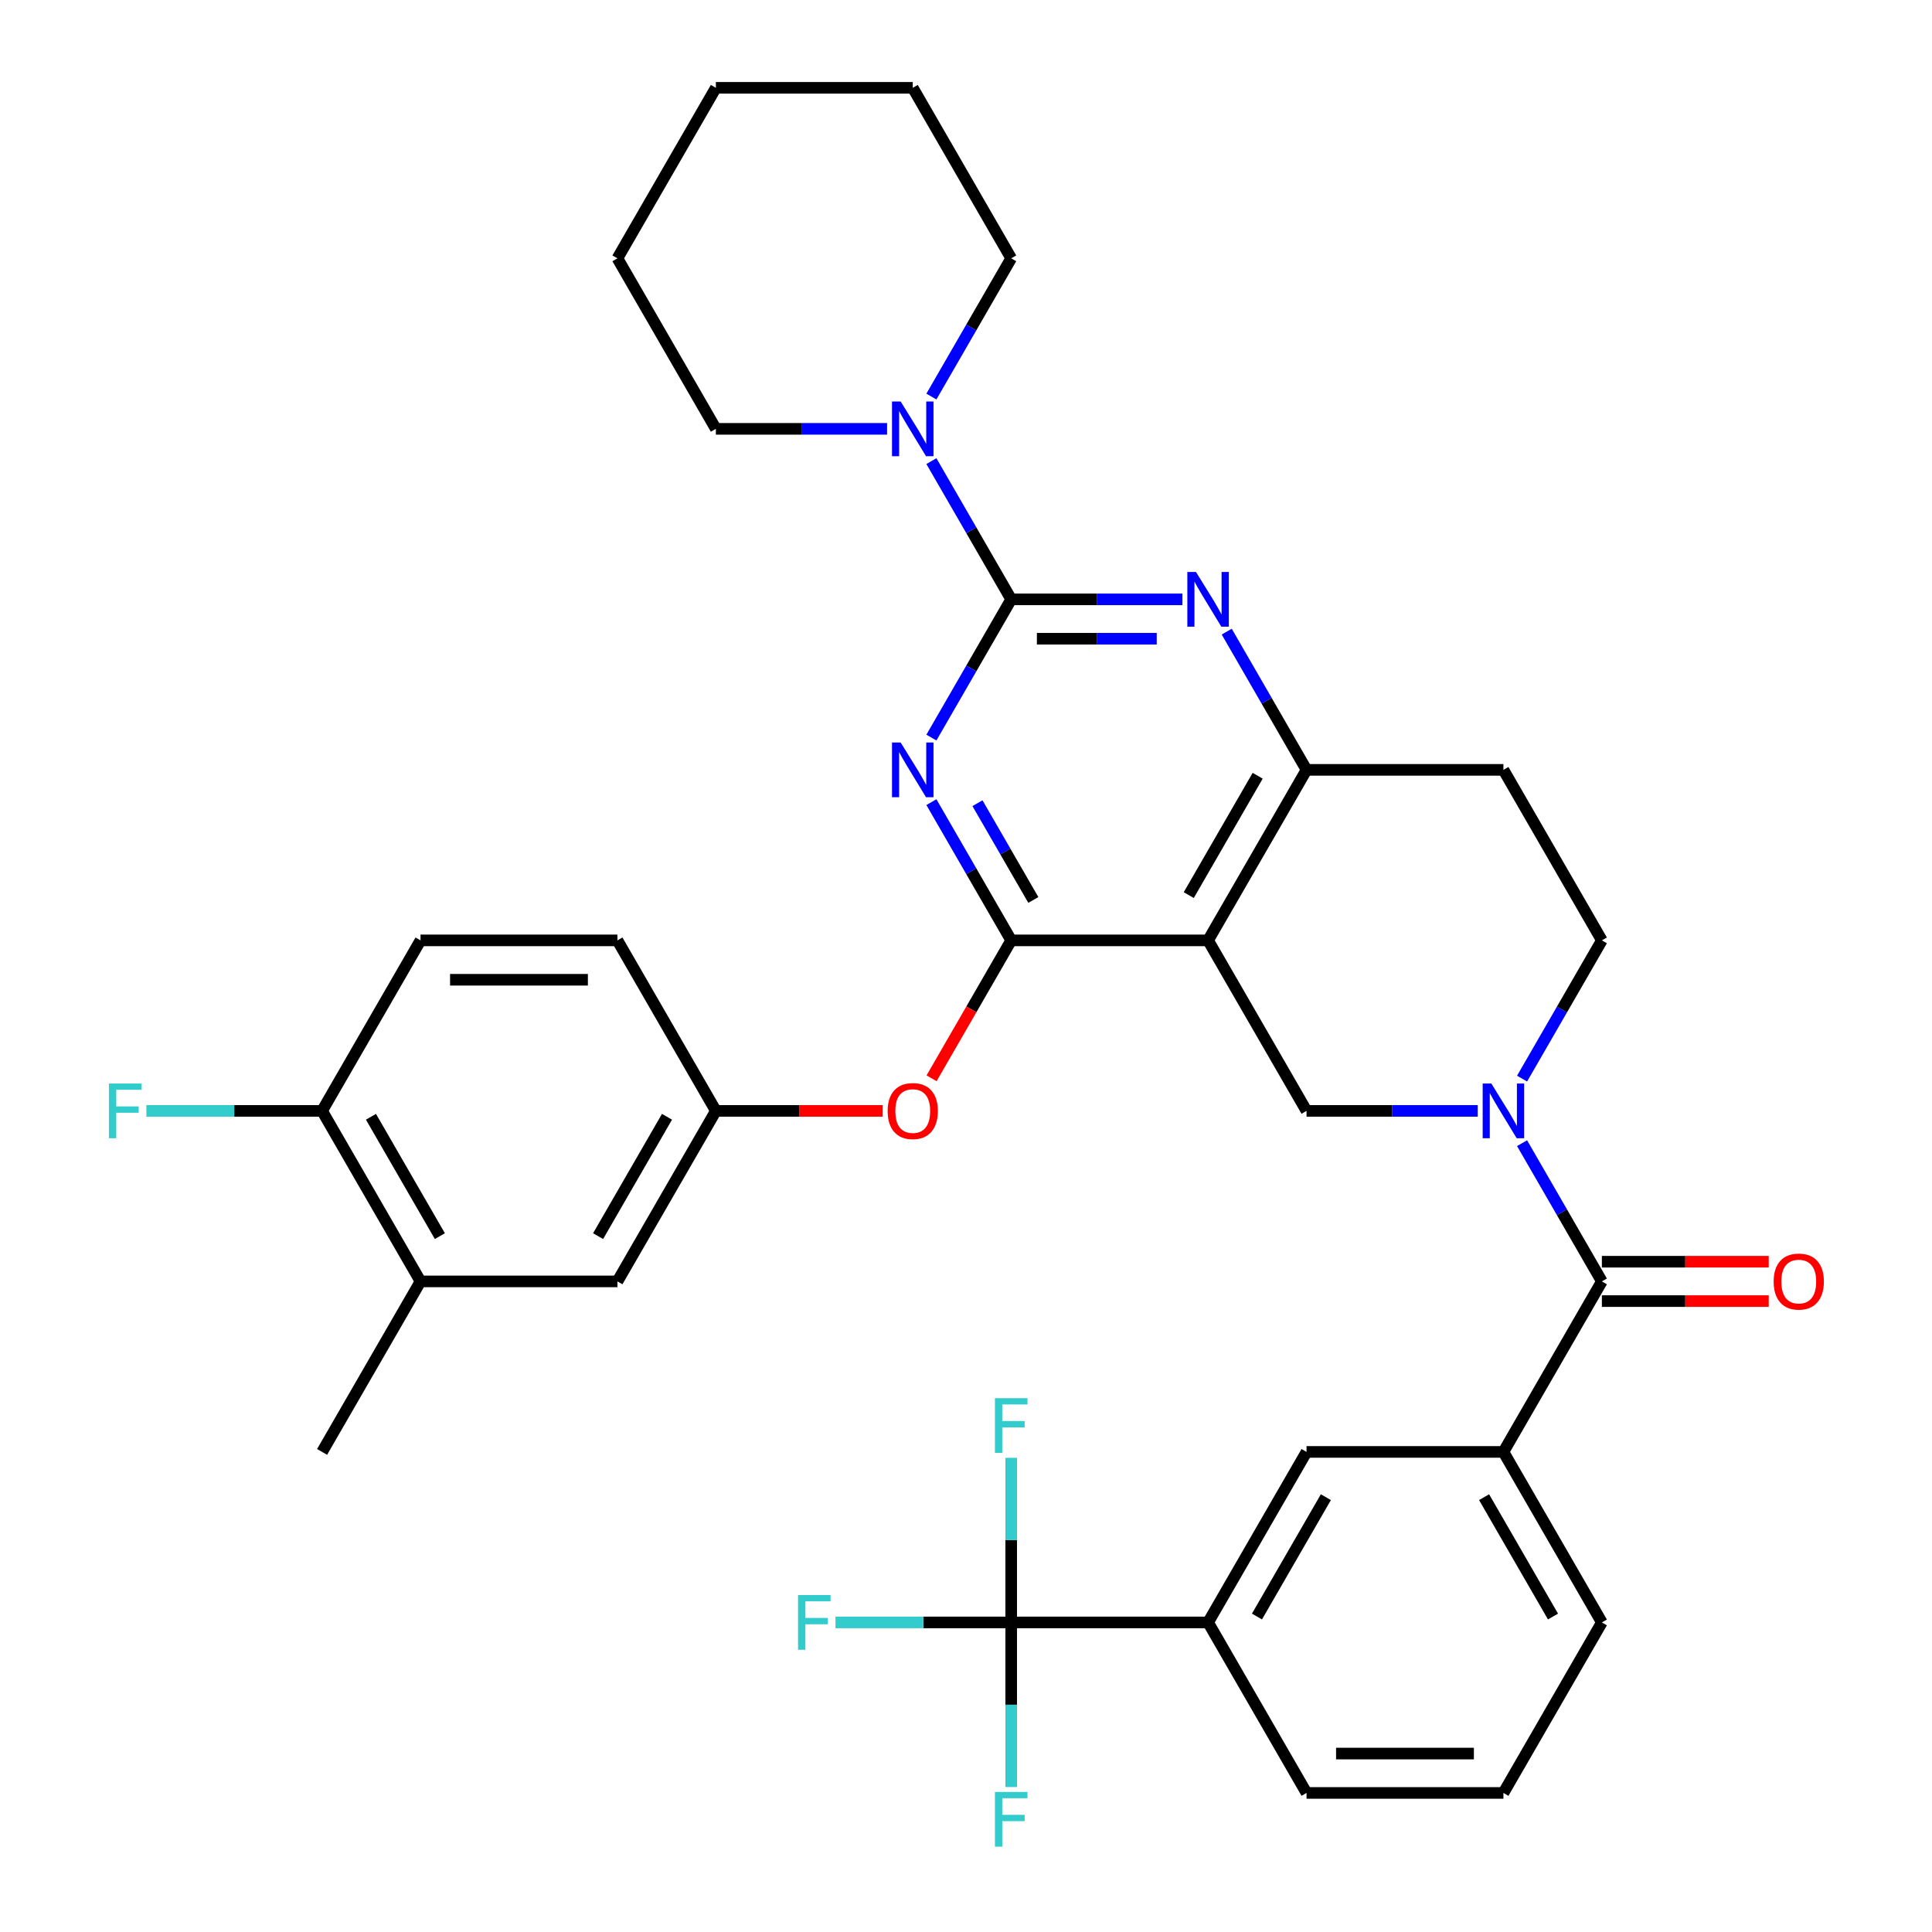 <?xml version='1.0' encoding='iso-8859-1'?>
<svg version='1.1' baseProfile='full'
              xmlns='http://www.w3.org/2000/svg'
                      xmlns:rdkit='http://www.rdkit.org/xml'
                      xmlns:xlink='http://www.w3.org/1999/xlink'
                  xml:space='preserve'
width='1000px' height='1000px' viewBox='0 0 1000 1000'>
<!-- END OF HEADER -->
<rect style='opacity:1.0;fill:#FFFFFF;stroke:none' width='1000' height='1000' x='0' y='0'> </rect>
<path class='bond-0' d='M 787.818,558.287 L 808.472,522.513' style='fill:none;fill-rule:evenodd;stroke:#0000FF;stroke-width:6px;stroke-linecap:butt;stroke-linejoin:miter;stroke-opacity:1' />
<path class='bond-0' d='M 808.472,522.513 L 829.126,486.738' style='fill:none;fill-rule:evenodd;stroke:#000000;stroke-width:6px;stroke-linecap:butt;stroke-linejoin:miter;stroke-opacity:1' />
<path class='bond-1' d='M 764.884,574.995 L 720.572,574.995' style='fill:none;fill-rule:evenodd;stroke:#0000FF;stroke-width:6px;stroke-linecap:butt;stroke-linejoin:miter;stroke-opacity:1' />
<path class='bond-1' d='M 720.572,574.995 L 676.261,574.995' style='fill:none;fill-rule:evenodd;stroke:#000000;stroke-width:6px;stroke-linecap:butt;stroke-linejoin:miter;stroke-opacity:1' />
<path class='bond-2' d='M 787.818,591.703 L 808.472,627.477' style='fill:none;fill-rule:evenodd;stroke:#0000FF;stroke-width:6px;stroke-linecap:butt;stroke-linejoin:miter;stroke-opacity:1' />
<path class='bond-2' d='M 808.472,627.477 L 829.126,663.252' style='fill:none;fill-rule:evenodd;stroke:#000000;stroke-width:6px;stroke-linecap:butt;stroke-linejoin:miter;stroke-opacity:1' />
<path class='bond-3' d='M 829.126,486.738 L 778.171,398.481' style='fill:none;fill-rule:evenodd;stroke:#000000;stroke-width:6px;stroke-linecap:butt;stroke-linejoin:miter;stroke-opacity:1' />
<path class='bond-4' d='M 778.171,398.481 L 676.261,398.481' style='fill:none;fill-rule:evenodd;stroke:#000000;stroke-width:6px;stroke-linecap:butt;stroke-linejoin:miter;stroke-opacity:1' />
<path class='bond-5' d='M 676.261,574.995 L 625.306,486.738' style='fill:none;fill-rule:evenodd;stroke:#000000;stroke-width:6px;stroke-linecap:butt;stroke-linejoin:miter;stroke-opacity:1' />
<path class='bond-6' d='M 625.306,486.738 L 676.261,398.481' style='fill:none;fill-rule:evenodd;stroke:#000000;stroke-width:6px;stroke-linecap:butt;stroke-linejoin:miter;stroke-opacity:1' />
<path class='bond-6' d='M 615.298,463.309 L 650.967,401.529' style='fill:none;fill-rule:evenodd;stroke:#000000;stroke-width:6px;stroke-linecap:butt;stroke-linejoin:miter;stroke-opacity:1' />
<path class='bond-7' d='M 625.306,486.738 L 523.396,486.738' style='fill:none;fill-rule:evenodd;stroke:#000000;stroke-width:6px;stroke-linecap:butt;stroke-linejoin:miter;stroke-opacity:1' />
<path class='bond-8' d='M 676.261,398.481 L 655.607,362.707' style='fill:none;fill-rule:evenodd;stroke:#000000;stroke-width:6px;stroke-linecap:butt;stroke-linejoin:miter;stroke-opacity:1' />
<path class='bond-8' d='M 655.607,362.707 L 634.952,326.933' style='fill:none;fill-rule:evenodd;stroke:#0000FF;stroke-width:6px;stroke-linecap:butt;stroke-linejoin:miter;stroke-opacity:1' />
<path class='bond-9' d='M 612.018,310.225 L 567.707,310.225' style='fill:none;fill-rule:evenodd;stroke:#0000FF;stroke-width:6px;stroke-linecap:butt;stroke-linejoin:miter;stroke-opacity:1' />
<path class='bond-9' d='M 567.707,310.225 L 523.396,310.225' style='fill:none;fill-rule:evenodd;stroke:#000000;stroke-width:6px;stroke-linecap:butt;stroke-linejoin:miter;stroke-opacity:1' />
<path class='bond-9' d='M 598.725,330.607 L 567.707,330.607' style='fill:none;fill-rule:evenodd;stroke:#0000FF;stroke-width:6px;stroke-linecap:butt;stroke-linejoin:miter;stroke-opacity:1' />
<path class='bond-9' d='M 567.707,330.607 L 536.689,330.607' style='fill:none;fill-rule:evenodd;stroke:#000000;stroke-width:6px;stroke-linecap:butt;stroke-linejoin:miter;stroke-opacity:1' />
<path class='bond-10' d='M 523.396,310.225 L 502.742,345.999' style='fill:none;fill-rule:evenodd;stroke:#000000;stroke-width:6px;stroke-linecap:butt;stroke-linejoin:miter;stroke-opacity:1' />
<path class='bond-10' d='M 502.742,345.999 L 482.087,381.774' style='fill:none;fill-rule:evenodd;stroke:#0000FF;stroke-width:6px;stroke-linecap:butt;stroke-linejoin:miter;stroke-opacity:1' />
<path class='bond-11' d='M 523.396,310.225 L 502.742,274.45' style='fill:none;fill-rule:evenodd;stroke:#000000;stroke-width:6px;stroke-linecap:butt;stroke-linejoin:miter;stroke-opacity:1' />
<path class='bond-11' d='M 502.742,274.45 L 482.087,238.676' style='fill:none;fill-rule:evenodd;stroke:#0000FF;stroke-width:6px;stroke-linecap:butt;stroke-linejoin:miter;stroke-opacity:1' />
<path class='bond-12' d='M 482.087,415.189 L 502.742,450.964' style='fill:none;fill-rule:evenodd;stroke:#0000FF;stroke-width:6px;stroke-linecap:butt;stroke-linejoin:miter;stroke-opacity:1' />
<path class='bond-12' d='M 502.742,450.964 L 523.396,486.738' style='fill:none;fill-rule:evenodd;stroke:#000000;stroke-width:6px;stroke-linecap:butt;stroke-linejoin:miter;stroke-opacity:1' />
<path class='bond-12' d='M 505.935,415.731 L 520.393,440.773' style='fill:none;fill-rule:evenodd;stroke:#0000FF;stroke-width:6px;stroke-linecap:butt;stroke-linejoin:miter;stroke-opacity:1' />
<path class='bond-12' d='M 520.393,440.773 L 534.851,465.815' style='fill:none;fill-rule:evenodd;stroke:#000000;stroke-width:6px;stroke-linecap:butt;stroke-linejoin:miter;stroke-opacity:1' />
<path class='bond-13' d='M 523.396,486.738 L 502.788,522.433' style='fill:none;fill-rule:evenodd;stroke:#000000;stroke-width:6px;stroke-linecap:butt;stroke-linejoin:miter;stroke-opacity:1' />
<path class='bond-13' d='M 502.788,522.433 L 482.18,558.127' style='fill:none;fill-rule:evenodd;stroke:#FF0000;stroke-width:6px;stroke-linecap:butt;stroke-linejoin:miter;stroke-opacity:1' />
<path class='bond-14' d='M 482.087,205.26 L 502.742,169.486' style='fill:none;fill-rule:evenodd;stroke:#0000FF;stroke-width:6px;stroke-linecap:butt;stroke-linejoin:miter;stroke-opacity:1' />
<path class='bond-14' d='M 502.742,169.486 L 523.396,133.711' style='fill:none;fill-rule:evenodd;stroke:#000000;stroke-width:6px;stroke-linecap:butt;stroke-linejoin:miter;stroke-opacity:1' />
<path class='bond-15' d='M 459.153,221.968 L 414.842,221.968' style='fill:none;fill-rule:evenodd;stroke:#0000FF;stroke-width:6px;stroke-linecap:butt;stroke-linejoin:miter;stroke-opacity:1' />
<path class='bond-15' d='M 414.842,221.968 L 370.531,221.968' style='fill:none;fill-rule:evenodd;stroke:#000000;stroke-width:6px;stroke-linecap:butt;stroke-linejoin:miter;stroke-opacity:1' />
<path class='bond-16' d='M 523.396,839.765 L 625.306,839.765' style='fill:none;fill-rule:evenodd;stroke:#000000;stroke-width:6px;stroke-linecap:butt;stroke-linejoin:miter;stroke-opacity:1' />
<path class='bond-17' d='M 523.396,839.765 L 477.925,839.765' style='fill:none;fill-rule:evenodd;stroke:#000000;stroke-width:6px;stroke-linecap:butt;stroke-linejoin:miter;stroke-opacity:1' />
<path class='bond-17' d='M 477.925,839.765 L 432.454,839.765' style='fill:none;fill-rule:evenodd;stroke:#33CCCC;stroke-width:6px;stroke-linecap:butt;stroke-linejoin:miter;stroke-opacity:1' />
<path class='bond-18' d='M 523.396,839.765 L 523.396,797.164' style='fill:none;fill-rule:evenodd;stroke:#000000;stroke-width:6px;stroke-linecap:butt;stroke-linejoin:miter;stroke-opacity:1' />
<path class='bond-18' d='M 523.396,797.164 L 523.396,754.563' style='fill:none;fill-rule:evenodd;stroke:#33CCCC;stroke-width:6px;stroke-linecap:butt;stroke-linejoin:miter;stroke-opacity:1' />
<path class='bond-19' d='M 523.396,839.765 L 523.396,882.366' style='fill:none;fill-rule:evenodd;stroke:#000000;stroke-width:6px;stroke-linecap:butt;stroke-linejoin:miter;stroke-opacity:1' />
<path class='bond-19' d='M 523.396,882.366 L 523.396,924.968' style='fill:none;fill-rule:evenodd;stroke:#33CCCC;stroke-width:6px;stroke-linecap:butt;stroke-linejoin:miter;stroke-opacity:1' />
<path class='bond-20' d='M 829.126,673.443 L 872.308,673.443' style='fill:none;fill-rule:evenodd;stroke:#000000;stroke-width:6px;stroke-linecap:butt;stroke-linejoin:miter;stroke-opacity:1' />
<path class='bond-20' d='M 872.308,673.443 L 915.489,673.443' style='fill:none;fill-rule:evenodd;stroke:#FF0000;stroke-width:6px;stroke-linecap:butt;stroke-linejoin:miter;stroke-opacity:1' />
<path class='bond-20' d='M 829.126,653.061 L 872.308,653.061' style='fill:none;fill-rule:evenodd;stroke:#000000;stroke-width:6px;stroke-linecap:butt;stroke-linejoin:miter;stroke-opacity:1' />
<path class='bond-20' d='M 872.308,653.061 L 915.489,653.061' style='fill:none;fill-rule:evenodd;stroke:#FF0000;stroke-width:6px;stroke-linecap:butt;stroke-linejoin:miter;stroke-opacity:1' />
<path class='bond-21' d='M 829.126,663.252 L 778.171,751.508' style='fill:none;fill-rule:evenodd;stroke:#000000;stroke-width:6px;stroke-linecap:butt;stroke-linejoin:miter;stroke-opacity:1' />
<path class='bond-22' d='M 625.306,839.765 L 676.261,751.508' style='fill:none;fill-rule:evenodd;stroke:#000000;stroke-width:6px;stroke-linecap:butt;stroke-linejoin:miter;stroke-opacity:1' />
<path class='bond-22' d='M 650.601,836.718 L 686.269,774.938' style='fill:none;fill-rule:evenodd;stroke:#000000;stroke-width:6px;stroke-linecap:butt;stroke-linejoin:miter;stroke-opacity:1' />
<path class='bond-23' d='M 625.306,839.765 L 676.261,928.022' style='fill:none;fill-rule:evenodd;stroke:#000000;stroke-width:6px;stroke-linecap:butt;stroke-linejoin:miter;stroke-opacity:1' />
<path class='bond-24' d='M 778.171,751.508 L 676.261,751.508' style='fill:none;fill-rule:evenodd;stroke:#000000;stroke-width:6px;stroke-linecap:butt;stroke-linejoin:miter;stroke-opacity:1' />
<path class='bond-25' d='M 778.171,751.508 L 829.126,839.765' style='fill:none;fill-rule:evenodd;stroke:#000000;stroke-width:6px;stroke-linecap:butt;stroke-linejoin:miter;stroke-opacity:1' />
<path class='bond-25' d='M 768.163,774.938 L 803.832,836.718' style='fill:none;fill-rule:evenodd;stroke:#000000;stroke-width:6px;stroke-linecap:butt;stroke-linejoin:miter;stroke-opacity:1' />
<path class='bond-26' d='M 523.396,133.711 L 472.441,45.455' style='fill:none;fill-rule:evenodd;stroke:#000000;stroke-width:6px;stroke-linecap:butt;stroke-linejoin:miter;stroke-opacity:1' />
<path class='bond-27' d='M 370.531,221.968 L 319.576,133.711' style='fill:none;fill-rule:evenodd;stroke:#000000;stroke-width:6px;stroke-linecap:butt;stroke-linejoin:miter;stroke-opacity:1' />
<path class='bond-28' d='M 456.893,574.995 L 413.712,574.995' style='fill:none;fill-rule:evenodd;stroke:#FF0000;stroke-width:6px;stroke-linecap:butt;stroke-linejoin:miter;stroke-opacity:1' />
<path class='bond-28' d='M 413.712,574.995 L 370.531,574.995' style='fill:none;fill-rule:evenodd;stroke:#000000;stroke-width:6px;stroke-linecap:butt;stroke-linejoin:miter;stroke-opacity:1' />
<path class='bond-29' d='M 217.666,663.252 L 166.711,574.995' style='fill:none;fill-rule:evenodd;stroke:#000000;stroke-width:6px;stroke-linecap:butt;stroke-linejoin:miter;stroke-opacity:1' />
<path class='bond-29' d='M 227.674,639.822 L 192.005,578.042' style='fill:none;fill-rule:evenodd;stroke:#000000;stroke-width:6px;stroke-linecap:butt;stroke-linejoin:miter;stroke-opacity:1' />
<path class='bond-30' d='M 217.666,663.252 L 319.576,663.252' style='fill:none;fill-rule:evenodd;stroke:#000000;stroke-width:6px;stroke-linecap:butt;stroke-linejoin:miter;stroke-opacity:1' />
<path class='bond-31' d='M 217.666,663.252 L 166.711,751.508' style='fill:none;fill-rule:evenodd;stroke:#000000;stroke-width:6px;stroke-linecap:butt;stroke-linejoin:miter;stroke-opacity:1' />
<path class='bond-32' d='M 166.711,574.995 L 217.666,486.738' style='fill:none;fill-rule:evenodd;stroke:#000000;stroke-width:6px;stroke-linecap:butt;stroke-linejoin:miter;stroke-opacity:1' />
<path class='bond-33' d='M 166.711,574.995 L 121.24,574.995' style='fill:none;fill-rule:evenodd;stroke:#000000;stroke-width:6px;stroke-linecap:butt;stroke-linejoin:miter;stroke-opacity:1' />
<path class='bond-33' d='M 121.24,574.995 L 75.768,574.995' style='fill:none;fill-rule:evenodd;stroke:#33CCCC;stroke-width:6px;stroke-linecap:butt;stroke-linejoin:miter;stroke-opacity:1' />
<path class='bond-34' d='M 217.666,486.738 L 319.576,486.738' style='fill:none;fill-rule:evenodd;stroke:#000000;stroke-width:6px;stroke-linecap:butt;stroke-linejoin:miter;stroke-opacity:1' />
<path class='bond-34' d='M 232.952,507.12 L 304.289,507.12' style='fill:none;fill-rule:evenodd;stroke:#000000;stroke-width:6px;stroke-linecap:butt;stroke-linejoin:miter;stroke-opacity:1' />
<path class='bond-35' d='M 319.576,486.738 L 370.531,574.995' style='fill:none;fill-rule:evenodd;stroke:#000000;stroke-width:6px;stroke-linecap:butt;stroke-linejoin:miter;stroke-opacity:1' />
<path class='bond-36' d='M 370.531,574.995 L 319.576,663.252' style='fill:none;fill-rule:evenodd;stroke:#000000;stroke-width:6px;stroke-linecap:butt;stroke-linejoin:miter;stroke-opacity:1' />
<path class='bond-36' d='M 345.236,578.042 L 309.568,639.822' style='fill:none;fill-rule:evenodd;stroke:#000000;stroke-width:6px;stroke-linecap:butt;stroke-linejoin:miter;stroke-opacity:1' />
<path class='bond-37' d='M 472.441,45.455 L 370.531,45.455' style='fill:none;fill-rule:evenodd;stroke:#000000;stroke-width:6px;stroke-linecap:butt;stroke-linejoin:miter;stroke-opacity:1' />
<path class='bond-38' d='M 319.576,133.711 L 370.531,45.455' style='fill:none;fill-rule:evenodd;stroke:#000000;stroke-width:6px;stroke-linecap:butt;stroke-linejoin:miter;stroke-opacity:1' />
<path class='bond-39' d='M 676.261,928.022 L 778.171,928.022' style='fill:none;fill-rule:evenodd;stroke:#000000;stroke-width:6px;stroke-linecap:butt;stroke-linejoin:miter;stroke-opacity:1' />
<path class='bond-39' d='M 691.548,907.64 L 762.885,907.64' style='fill:none;fill-rule:evenodd;stroke:#000000;stroke-width:6px;stroke-linecap:butt;stroke-linejoin:miter;stroke-opacity:1' />
<path class='bond-40' d='M 829.126,839.765 L 778.171,928.022' style='fill:none;fill-rule:evenodd;stroke:#000000;stroke-width:6px;stroke-linecap:butt;stroke-linejoin:miter;stroke-opacity:1' />
<path  class='atom-0' d='M 771.911 560.835
L 781.191 575.835
Q 782.111 577.315, 783.591 579.995
Q 785.071 582.675, 785.151 582.835
L 785.151 560.835
L 788.911 560.835
L 788.911 589.155
L 785.031 589.155
L 775.071 572.755
Q 773.911 570.835, 772.671 568.635
Q 771.471 566.435, 771.111 565.755
L 771.111 589.155
L 767.431 589.155
L 767.431 560.835
L 771.911 560.835
' fill='#0000FF'/>
<path  class='atom-6' d='M 619.046 296.065
L 628.326 311.065
Q 629.246 312.545, 630.726 315.225
Q 632.206 317.905, 632.286 318.065
L 632.286 296.065
L 636.046 296.065
L 636.046 324.385
L 632.166 324.385
L 622.206 307.985
Q 621.046 306.065, 619.806 303.865
Q 618.606 301.665, 618.246 300.985
L 618.246 324.385
L 614.566 324.385
L 614.566 296.065
L 619.046 296.065
' fill='#0000FF'/>
<path  class='atom-8' d='M 466.181 384.321
L 475.461 399.321
Q 476.381 400.801, 477.861 403.481
Q 479.341 406.161, 479.421 406.321
L 479.421 384.321
L 483.181 384.321
L 483.181 412.641
L 479.301 412.641
L 469.341 396.241
Q 468.181 394.321, 466.941 392.121
Q 465.741 389.921, 465.381 389.241
L 465.381 412.641
L 461.701 412.641
L 461.701 384.321
L 466.181 384.321
' fill='#0000FF'/>
<path  class='atom-10' d='M 466.181 207.808
L 475.461 222.808
Q 476.381 224.288, 477.861 226.968
Q 479.341 229.648, 479.421 229.808
L 479.421 207.808
L 483.181 207.808
L 483.181 236.128
L 479.301 236.128
L 469.341 219.728
Q 468.181 217.808, 466.941 215.608
Q 465.741 213.408, 465.381 212.728
L 465.381 236.128
L 461.701 236.128
L 461.701 207.808
L 466.181 207.808
' fill='#0000FF'/>
<path  class='atom-13' d='M 918.037 663.332
Q 918.037 656.532, 921.397 652.732
Q 924.757 648.932, 931.037 648.932
Q 937.317 648.932, 940.677 652.732
Q 944.037 656.532, 944.037 663.332
Q 944.037 670.212, 940.637 674.132
Q 937.237 678.012, 931.037 678.012
Q 924.797 678.012, 921.397 674.132
Q 918.037 670.252, 918.037 663.332
M 931.037 674.812
Q 935.357 674.812, 937.677 671.932
Q 940.037 669.012, 940.037 663.332
Q 940.037 657.772, 937.677 654.972
Q 935.357 652.132, 931.037 652.132
Q 926.717 652.132, 924.357 654.932
Q 922.037 657.732, 922.037 663.332
Q 922.037 669.052, 924.357 671.932
Q 926.717 674.812, 931.037 674.812
' fill='#FF0000'/>
<path  class='atom-19' d='M 459.441 575.075
Q 459.441 568.275, 462.801 564.475
Q 466.161 560.675, 472.441 560.675
Q 478.721 560.675, 482.081 564.475
Q 485.441 568.275, 485.441 575.075
Q 485.441 581.955, 482.041 585.875
Q 478.641 589.755, 472.441 589.755
Q 466.201 589.755, 462.801 585.875
Q 459.441 581.995, 459.441 575.075
M 472.441 586.555
Q 476.761 586.555, 479.081 583.675
Q 481.441 580.755, 481.441 575.075
Q 481.441 569.515, 479.081 566.715
Q 476.761 563.875, 472.441 563.875
Q 468.121 563.875, 465.761 566.675
Q 463.441 569.475, 463.441 575.075
Q 463.441 580.795, 465.761 583.675
Q 468.121 586.555, 472.441 586.555
' fill='#FF0000'/>
<path  class='atom-27' d='M 56.381 560.835
L 73.221 560.835
L 73.221 564.075
L 60.181 564.075
L 60.181 572.675
L 71.781 572.675
L 71.781 575.955
L 60.181 575.955
L 60.181 589.155
L 56.381 589.155
L 56.381 560.835
' fill='#33CCCC'/>
<path  class='atom-31' d='M 413.066 825.605
L 429.906 825.605
L 429.906 828.845
L 416.866 828.845
L 416.866 837.445
L 428.466 837.445
L 428.466 840.725
L 416.866 840.725
L 416.866 853.925
L 413.066 853.925
L 413.066 825.605
' fill='#33CCCC'/>
<path  class='atom-32' d='M 514.976 723.695
L 531.816 723.695
L 531.816 726.935
L 518.776 726.935
L 518.776 735.535
L 530.376 735.535
L 530.376 738.815
L 518.776 738.815
L 518.776 752.015
L 514.976 752.015
L 514.976 723.695
' fill='#33CCCC'/>
<path  class='atom-33' d='M 514.976 927.515
L 531.816 927.515
L 531.816 930.755
L 518.776 930.755
L 518.776 939.355
L 530.376 939.355
L 530.376 942.635
L 518.776 942.635
L 518.776 955.835
L 514.976 955.835
L 514.976 927.515
' fill='#33CCCC'/>
</svg>
